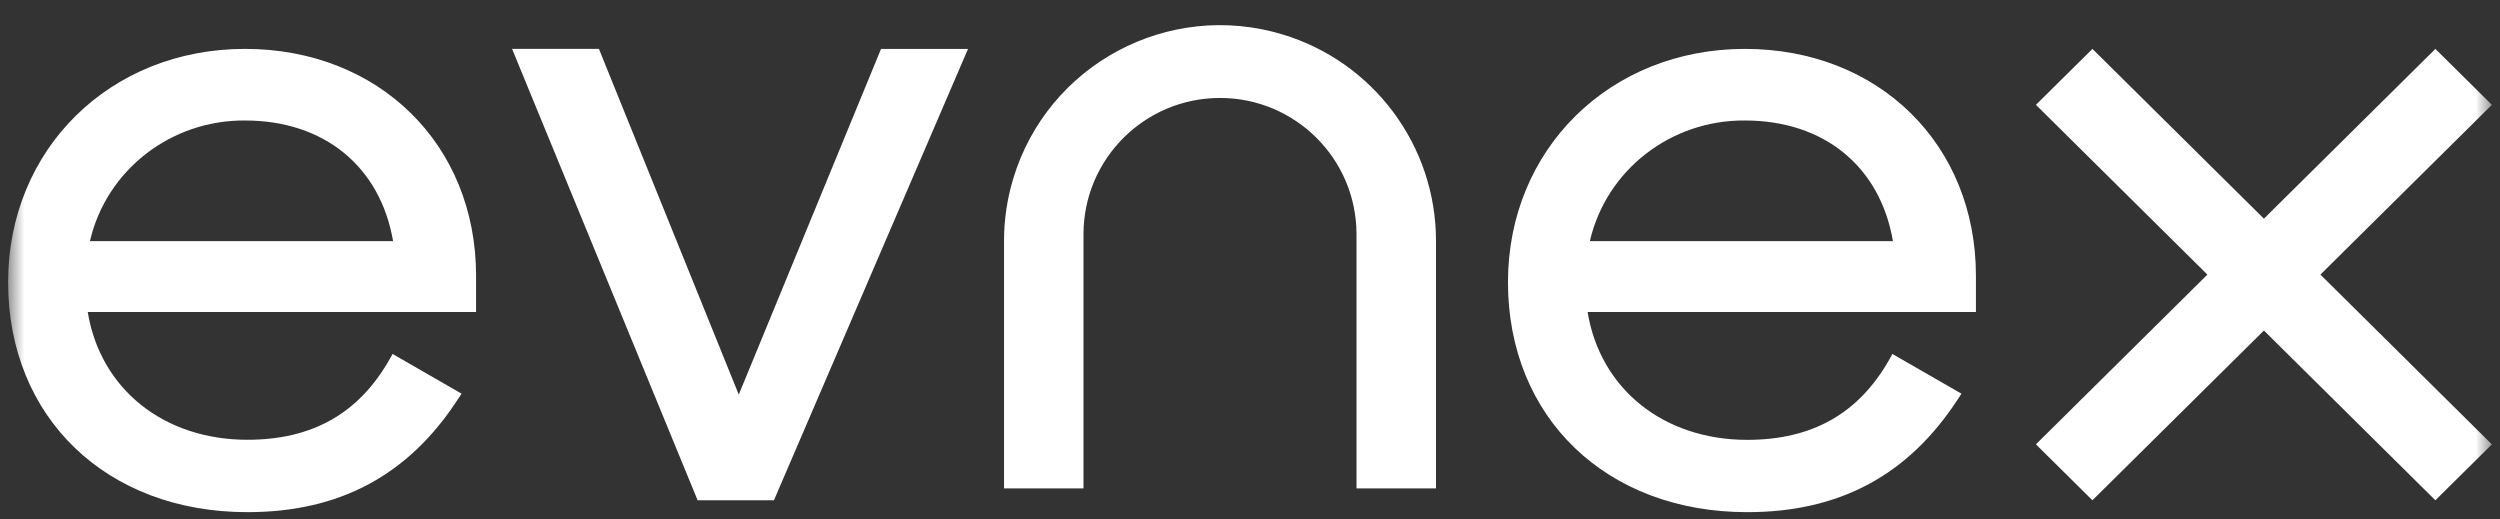 <svg width="154" height="32" viewBox="0 0 154 32" fill="none" xmlns="http://www.w3.org/2000/svg">
<rect x="0" y="0" width="154" height="32" fill="#333333" stroke="none"/>
<g clip-path="url(#clip0_1_2)">
<mask id="mask0_1_2" style="mask-type:luminance" maskUnits="userSpaceOnUse" x="0" y="0" width="154" height="32">
<path d="M153.5 0H0.5V32H153.5V0Z" fill="white"/>
</mask>
<g mask="url(#mask0_1_2)">
<path d="M5.539 14.855C6.548 10.483 10.521 7.39 15.088 7.422C19.966 7.422 23.423 10.256 24.214 14.855H5.539ZM15.088 3.012C6.77 3.012 0.5 9.191 0.5 17.382C0.5 25.722 6.56 31.549 15.24 31.549C20.917 31.549 25.156 29.279 28.2 24.603L28.434 24.251L24.186 21.805L23.979 22.166C22.085 25.479 19.225 27.09 15.239 27.09C10.072 27.09 6.178 23.949 5.405 19.22H29.326V16.985C29.326 8.889 23.336 3.012 15.088 3.012ZM45.508 24.307L36.894 3.012H31.544L42.974 30.817H47.674L59.63 3.013H54.272L45.508 24.307ZM78.995 2.118C71.959 -0 64.535 3.978 62.415 11.004C62.039 12.247 61.848 13.538 61.848 14.837V30.086H66.743V14.43C66.743 9.794 70.508 6.034 75.153 6.034C79.796 6.034 83.561 9.794 83.561 14.43V30.085H88.457V14.837C88.457 8.978 84.613 3.81 78.995 2.118ZM97.935 14.855C98.941 10.481 102.916 7.387 107.484 7.422C112.362 7.422 115.819 10.256 116.605 14.855H97.935ZM107.484 3.012C99.167 3.012 92.891 9.191 92.891 17.382C92.891 25.722 98.951 31.549 107.631 31.549C113.309 31.549 117.547 29.279 120.596 24.603L120.826 24.251L116.573 21.805L116.371 22.166C114.481 25.483 111.621 27.095 107.631 27.095C102.463 27.095 98.569 23.949 97.797 19.219H121.717V16.985C121.717 8.889 115.731 3.012 107.484 3.012ZM153.5 6.458L150.02 3.013L139.457 13.47L128.894 3.012L125.413 6.458L135.976 16.915L125.413 27.371L128.893 30.817L139.457 20.36L150.019 30.817L153.499 27.373L142.937 16.915L153.5 6.458Z" fill="white"/>
</g>
</g>
<defs>
<clipPath id="clip0_1_2">
<rect width="154" height="32" fill="white"/>
</clipPath>
</defs>
</svg>
